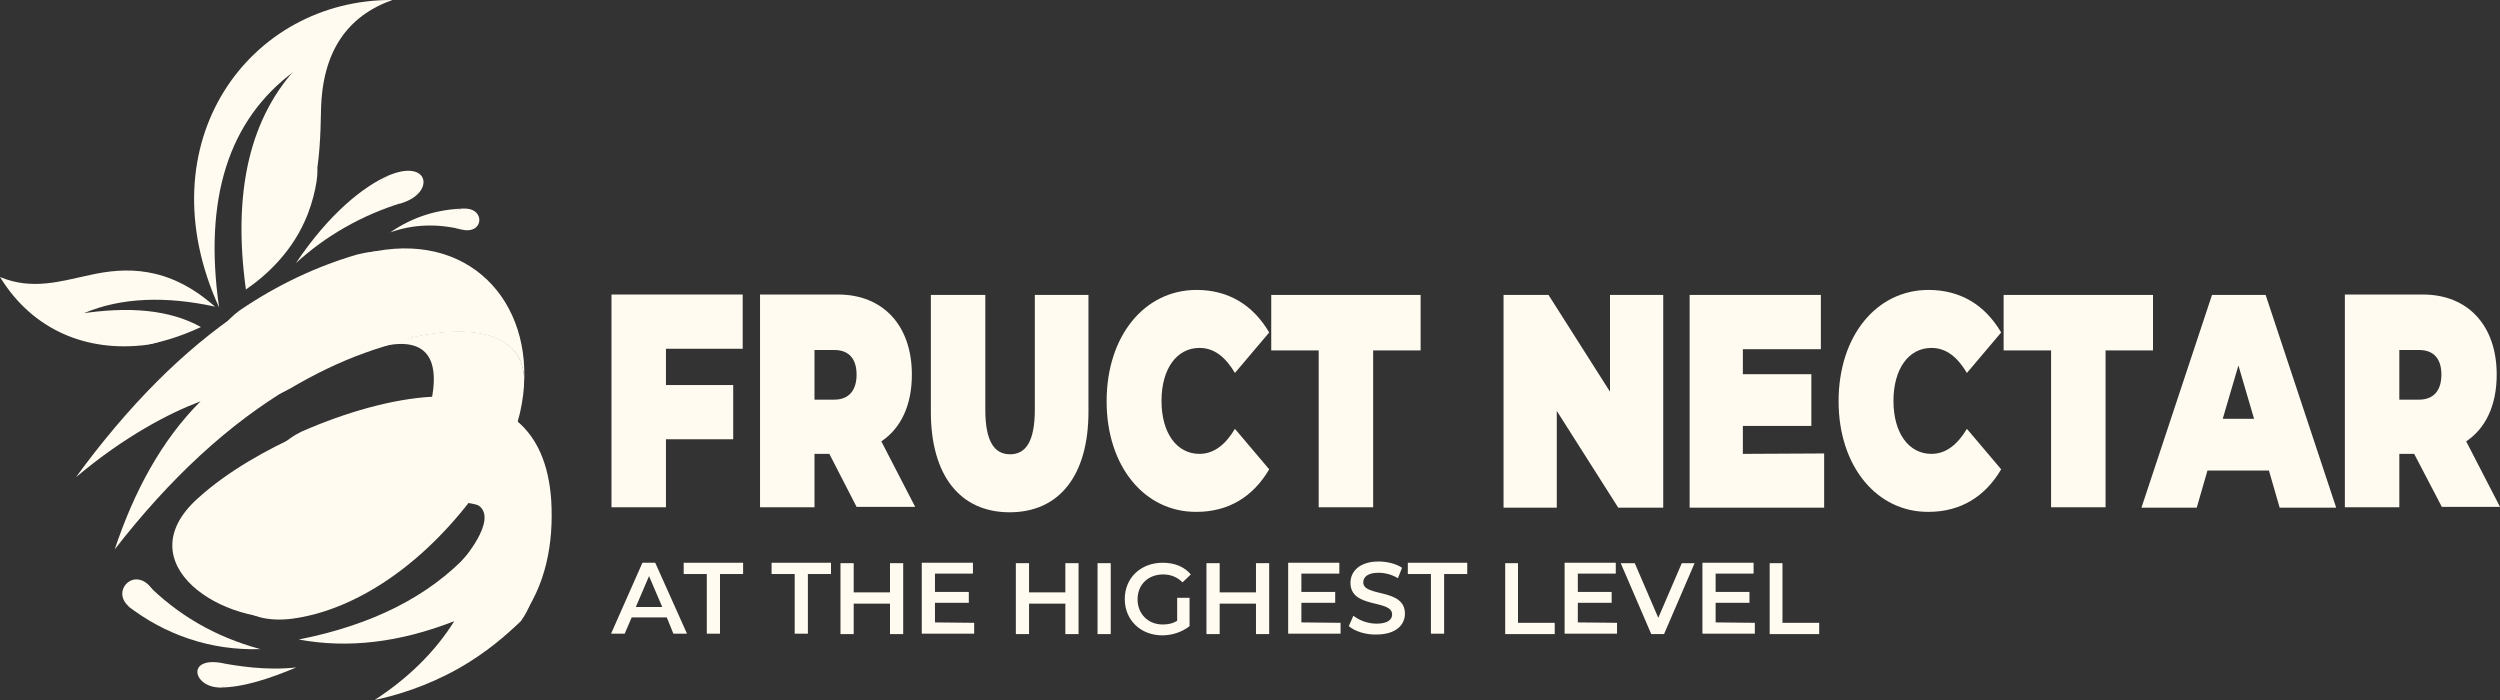 <svg width="250" height="70" viewBox="0 0 250 70" fill="none" xmlns="http://www.w3.org/2000/svg">
<rect x="0" y="0" width="250" height="70" fill="#333333" stroke="none"/>
<g id="FructNectar_logo_&#208;&#179;&#208;&#190;&#209;&#128;&#208;&#184;&#208;&#183;&#208;&#190;&#208;&#189;&#209;&#130;_&#208;&#177;&#208;&#181;&#208;&#187;&#209;&#139;&#208;&#185;_&#208;&#191;&#208;&#190;&#208;&#187;&#208;&#189;&#208;&#190;&#209;&#129;&#209;&#130;&#209;&#140;&#209;&#142;">
<path d="M66.595 34.875V38.504H73.321V43.927H66.595V50.727H61.149V29.452H74.27V34.875H66.595Z" fill="#FFFBF1"/>
<path d="M82.934 45.388H81.449V50.727H76.003V29.452H83.801C88.298 29.452 91.187 32.539 91.187 37.461C91.187 40.548 90.073 42.843 88.133 44.136L91.517 50.685H85.658L82.934 45.388ZM83.43 35H81.449V39.964H83.43C84.915 39.964 85.658 39.005 85.658 37.461C85.658 35.96 84.956 35 83.43 35Z" fill="#FFFBF1"/>
<path d="M93.085 41.174V29.494H98.531V40.966C98.531 44.219 99.48 45.429 101.007 45.429C102.533 45.429 103.482 44.219 103.482 40.966V29.494H108.846V41.174C108.846 47.557 105.917 51.228 100.966 51.228C96.014 51.228 93.085 47.557 93.085 41.174Z" fill="#FFFBF1"/>
<path d="M110.662 40.131C110.662 33.582 114.458 28.993 119.657 28.993C122.834 28.993 125.309 30.495 126.919 33.248L123.494 37.295C122.545 35.709 121.431 34.792 119.946 34.792C117.676 34.792 116.15 36.877 116.15 40.09C116.15 43.302 117.676 45.388 119.946 45.388C121.39 45.388 122.545 44.47 123.494 42.885L126.919 46.931C125.309 49.684 122.834 51.186 119.657 51.186C114.458 51.228 110.662 46.639 110.662 40.131Z" fill="#FFFBF1"/>
<path d="M131.87 35.042H127.125V29.494H142.061V35.042H137.316V50.727H131.87V35.042Z" fill="#FFFBF1"/>
<path d="M166.323 29.494V50.769H161.825L155.678 41.091V50.769H150.355V29.494H154.852L161 39.172V29.494H166.323Z" fill="#FFFBF1"/>
<path d="M182.415 45.346V50.769H168.964V29.494H182.085V34.917H174.286V37.42H181.135V42.593H174.286V45.388L182.415 45.346Z" fill="#FFFBF1"/>
<path d="M183.859 40.131C183.859 33.582 187.655 28.993 192.854 28.993C196.031 28.993 198.506 30.495 200.116 33.248L196.691 37.295C195.742 35.709 194.628 34.792 193.142 34.792C190.873 34.792 189.346 36.877 189.346 40.09C189.346 43.302 190.873 45.388 193.142 45.388C194.587 45.388 195.742 44.47 196.691 42.885L200.116 46.931C198.506 49.684 196.031 51.186 192.854 51.186C187.696 51.228 183.859 46.639 183.859 40.131Z" fill="#FFFBF1"/>
<path d="M205.108 35.042H200.363V29.494H215.3V35.042H210.555V50.727H205.108V35.042Z" fill="#FFFBF1"/>
<path d="M226.894 47.056H220.746L219.673 50.769H214.144L221.2 29.494H226.564L233.619 50.769H227.967L226.894 47.056ZM225.408 41.883L223.841 36.544L222.273 41.883H225.408Z" fill="#FFFBF1"/>
<path d="M241.418 45.388H239.932V50.727H234.486V29.452H242.284C246.782 29.452 249.67 32.539 249.67 37.461C249.67 40.548 248.556 42.843 246.617 44.136L250 50.685H244.182L241.418 45.388ZM241.913 35H239.932V39.964H241.913C243.398 39.964 244.141 39.005 244.141 37.461C244.141 35.96 243.44 35 241.913 35Z" fill="#FFFBF1"/>
<path d="M66.678 61.74H63.17L62.469 63.367H61.107L64.243 56.275H65.522L68.7 63.367H67.338L66.678 61.74ZM66.224 60.697L64.903 57.61L63.583 60.697H66.224Z" fill="#FFFBF1"/>
<path d="M70.68 57.402H68.369V56.275H74.311V57.402H72V63.367H70.68V57.402Z" fill="#FFFBF1"/>
<path d="M79.469 57.402H77.158V56.275H83.1V57.402H80.789V63.367H79.469V57.402Z" fill="#FFFBF1"/>
<path d="M90.32 56.317V63.409H89V60.364H85.369V63.409H84.049V56.317H85.369V59.237H89V56.317H90.32Z" fill="#FFFBF1"/>
<path d="M97.417 62.282V63.367H92.177V56.275H97.293V57.36H93.497V59.196H96.881V60.28H93.497V62.241L97.417 62.282Z" fill="#FFFBF1"/>
<path d="M107.856 56.317V63.409H106.536V60.364H102.905V63.409H101.584V56.317H102.905V59.237H106.536V56.317H107.856Z" fill="#FFFBF1"/>
<path d="M109.754 56.317H111.074V63.409H109.754V56.317Z" fill="#FFFBF1"/>
<path d="M117.717 59.78H118.955V62.616C118.213 63.2 117.222 63.534 116.232 63.534C114.045 63.534 112.477 61.99 112.477 59.905C112.477 57.777 114.086 56.275 116.273 56.275C117.429 56.275 118.419 56.651 119.079 57.444L118.254 58.236C117.717 57.694 117.057 57.444 116.315 57.444C114.829 57.444 113.756 58.445 113.756 59.946C113.756 61.365 114.788 62.449 116.273 62.449C116.768 62.449 117.264 62.366 117.717 62.074V59.78Z" fill="#FFFBF1"/>
<path d="M126.919 56.317V63.409H125.598V60.364H121.967V63.409H120.647V56.317H121.967V59.237H125.598V56.317H126.919Z" fill="#FFFBF1"/>
<path d="M134.057 62.282V63.367H128.817V56.275H133.933V57.36H130.137V59.196H133.52V60.28H130.137V62.241L134.057 62.282Z" fill="#FFFBF1"/>
<path d="M134.882 62.616L135.336 61.573C135.914 62.032 136.78 62.366 137.646 62.366C138.719 62.366 139.214 61.99 139.214 61.448C139.214 59.905 135.047 60.906 135.047 58.278C135.047 57.151 135.955 56.15 137.853 56.15C138.678 56.15 139.586 56.359 140.205 56.776L139.792 57.819C139.173 57.444 138.472 57.277 137.853 57.277C136.78 57.277 136.326 57.694 136.326 58.236C136.326 59.738 140.493 58.778 140.493 61.365C140.493 62.491 139.586 63.451 137.646 63.451C136.574 63.492 135.46 63.117 134.882 62.616Z" fill="#FFFBF1"/>
<path d="M143.093 57.402H140.782V56.275H146.724V57.402H144.413V63.367H143.093V57.402Z" fill="#FFFBF1"/>
<path d="M150.479 56.317H151.799V62.282H155.471V63.409H150.52V56.317H150.479Z" fill="#FFFBF1"/>
<path d="M161.702 62.282V63.367H156.461V56.275H161.578V57.36H157.782V59.196H161.165V60.28H157.782V62.241L161.702 62.282Z" fill="#FFFBF1"/>
<path d="M169.459 56.317L166.405 63.409H165.126L162.073 56.317H163.476L165.828 61.782L168.18 56.317H169.459Z" fill="#FFFBF1"/>
<path d="M175.483 62.282V63.367H170.243V56.275H175.359V57.36H171.563V59.196H174.946V60.28H171.563V62.241L175.483 62.282Z" fill="#FFFBF1"/>
<path d="M176.927 56.317H178.247V62.282H181.919V63.409H176.968V56.317H176.927Z" fill="#FFFBF1"/>
<path d="M52.113 62.074C50.503 63.159 48.564 63.325 47.285 62.449C45.428 61.24 44.851 57.902 46.872 55.358C42.911 59.613 37.259 62.491 29.873 63.951C34.824 64.869 39.982 64.243 45.428 62.116C43.489 65.203 40.848 67.789 37.465 70C39.611 69.541 42.623 68.665 45.882 66.83C48.605 65.286 50.668 63.492 52.113 62.074Z" fill="#FFFBF1"/>
<path d="M46.13 56.15C42.21 61.407 47.409 66.621 52.113 62.074C55.331 57.569 52.855 51.186 47.079 50.227C50.132 50.936 47.326 54.815 46.13 56.15Z" fill="#FFFBF1"/>
<path d="M21.992 66.287C23.973 66.871 23.725 68.498 21.827 68.749C24.261 68.79 27.026 67.831 29.625 66.746C26.489 67.08 23.725 66.579 21.992 66.287Z" fill="#FFFBF1"/>
<path d="M12.75 60.572C16.463 63.451 21.043 65.078 26.036 64.911C21.414 63.659 17.742 61.448 14.648 58.361C16.339 60.155 15.06 61.907 12.75 60.572Z" fill="#FFFBF1"/>
<path d="M21.951 68.749C23.849 68.457 24.096 66.871 22.116 66.287C18.609 65.703 19.351 68.707 21.951 68.749Z" fill="#FFFBF1"/>
<path d="M12.997 60.739C15.308 62.074 16.587 60.322 14.895 58.528C13.204 56.818 11.058 59.237 12.997 60.739Z" fill="#FFFBF1"/>
<path d="M52.401 38.421C52.731 33.039 46.46 31.454 36.433 35.167C41.591 33.331 44.191 34.708 43.159 39.964C46.501 39.797 49.554 40.382 51.741 42.259C52.113 41.007 52.319 39.756 52.401 38.588C52.401 38.504 52.401 38.463 52.401 38.421Z" fill="#FFFBF1"/>
<path d="M40.147 20.316C43.572 19.273 42.911 15.811 38.827 17.563C36.64 18.773 37.052 21.067 40.147 20.316Z" fill="#FFFBF1"/>
<path d="M40.229 20.274C37.135 21.025 36.722 18.731 38.909 17.521C36.31 18.648 32.885 21.401 29.584 26.323C32.514 23.612 36.227 21.484 40.229 20.274Z" fill="#FFFBF1"/>
<path d="M35.691 25.572C44.067 23.528 46.254 31.663 40.064 34.041C47.945 31.955 52.69 33.749 52.401 38.463C52.979 29.41 46.089 22.527 35.691 25.572ZM29.089 38.713C21.91 42.634 18.65 35.125 24.22 31.079C18.361 35 12.832 40.548 7.592 47.724C12.502 43.594 16.958 41.299 20.053 40.131C16.133 44.053 13.41 49.142 11.47 54.941C17.041 47.765 22.9 42.384 29.089 38.713Z" fill="#FFFBF1"/>
<path d="M43.159 39.839C51.906 39.631 52.979 49.642 43.283 50.06C44.52 50.018 45.758 50.101 46.914 50.31C52.69 51.27 55.166 57.569 51.947 62.074C54.588 58.611 55.372 54.356 55.125 50.06C54.877 46.305 53.639 43.761 51.782 42.175C49.554 40.298 46.501 39.672 43.159 39.839ZM34.205 52.02C27.273 54.774 24.014 46.389 30.368 43.302C26.696 44.929 22.735 47.14 19.764 49.851C12.543 56.359 22.322 62.7 29.667 61.699C25.375 62.241 22.487 60.03 25.871 57.026C28.429 54.815 31.07 53.314 34.205 52.02Z" fill="#FFFBF1"/>
<path d="M34.081 52.145C37.052 50.977 40.271 50.227 43.365 50.143C53.309 49.726 52.236 39.464 43.242 39.672C39.28 39.881 34.577 41.216 30.12 43.176C23.477 46.43 27.191 55.191 34.081 52.145Z" fill="#FFFBF1"/>
<path d="M29.254 61.865C34.865 61.114 41.467 57.277 47.038 50.06C40.106 48.933 31.235 51.812 25.334 57.026C21.868 60.155 24.839 62.449 29.254 61.865Z" fill="#FFFBF1"/>
<path d="M46.419 20.858C44.768 20.984 43.984 22.444 46.089 22.944H46.13C48.358 23.528 48.605 20.817 46.419 20.858Z" fill="#FFFBF1"/>
<path d="M23.973 31.037C18.279 35.209 21.621 42.885 28.965 38.88C31.441 37.42 33.916 36.21 36.475 35.292C37.712 34.833 38.992 34.458 40.229 34.124C46.584 31.663 44.355 23.32 35.732 25.447C31.73 26.615 27.769 28.451 23.973 31.037Z" fill="#FFFBF1"/>
<path d="M46.171 22.944C44.067 22.444 44.809 20.984 46.501 20.858C43.778 20.9 41.261 21.693 39.033 23.236C41.385 22.402 43.737 22.36 46.171 22.944Z" fill="#FFFBF1"/>
<path d="M8.376 31.329C12.172 29.702 16.711 29.619 21.497 30.662C16.793 26.49 12.461 26.74 9.036 27.491C6.23 28.075 3.26 29.076 0 27.7C3.301 33.081 8.747 35.209 14.524 34.5C19.64 33.749 16.05 30.87 8.376 31.329Z" fill="#FFFBF1"/>
<path d="M31.606 16.562C31.936 16.687 31.688 19.023 30.781 21.401C29.337 25.113 26.655 27.533 24.591 28.951C23.23 19.106 25.004 11.597 29.955 6.466C27.067 10.721 26.283 15.686 26.325 18.272C26.325 18.648 26.861 21.735 27.934 21.86C29.46 22.068 31.111 16.395 31.606 16.562Z" fill="#FFFBF1"/>
<path d="M13.864 34.583C15.927 34.333 18.031 33.665 20.094 32.706C17.041 30.995 12.956 30.578 7.757 31.413C15.432 30.954 19.021 33.874 13.864 34.583Z" fill="#FFFBF1"/>
<path d="M29.419 7.134C22.859 11.973 20.342 19.857 21.91 30.745C14.359 14.184 25.004 -0.083 39.239 0C34.783 1.586 32.225 5.09 32.101 11.013C32.06 13.683 31.936 15.936 31.523 18.022C30.492 23.32 25.829 24.488 25.788 18.898C25.788 16.353 26.531 11.389 29.419 7.134Z" fill="#FFFBF1"/>
</g>
</svg>
